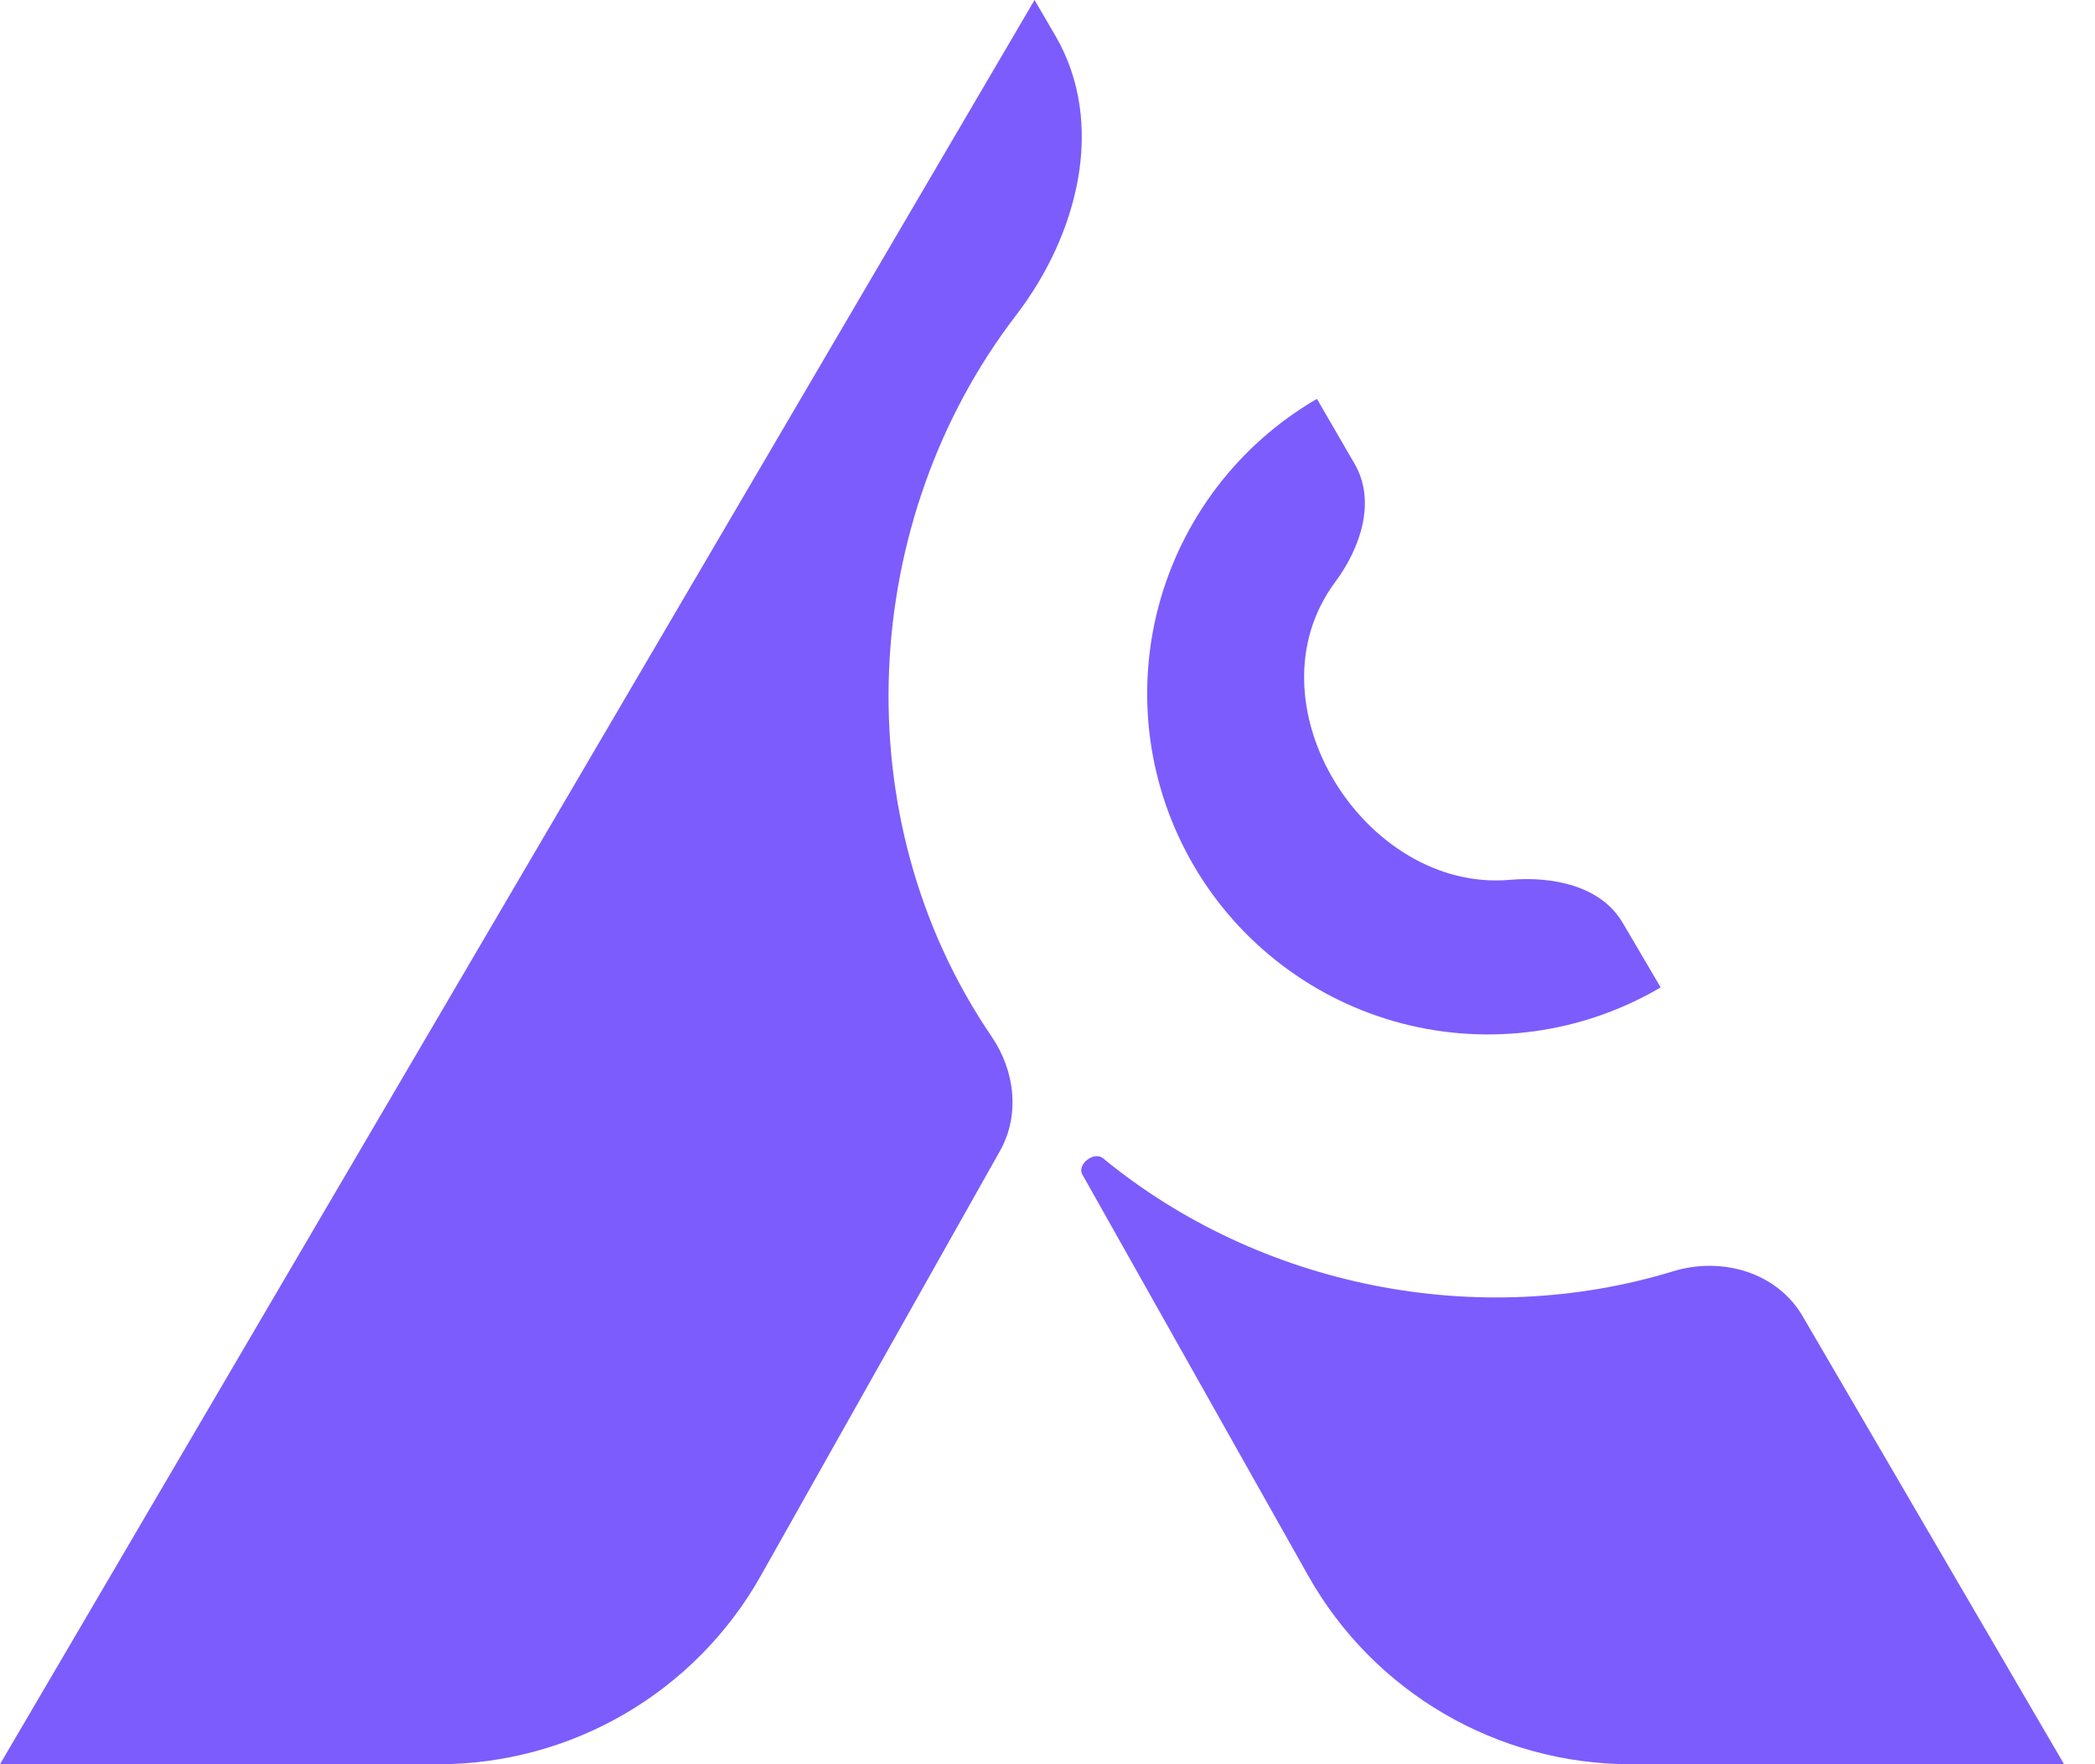 <svg width="38" height="32" viewBox="0 0 38 32" fill="none" xmlns="http://www.w3.org/2000/svg">
<path d="M13.8 28.581C12.611 30.693 10.376 32 7.951 32H0L18.765 0L19.141 0.644C20.071 2.239 19.554 4.254 18.43 5.718C15.584 9.425 15.28 14.833 17.987 18.802C18.409 19.42 18.505 20.224 18.138 20.876L13.8 28.581Z" fill="#7C5CFC"/>
<path d="M30.351 23.058C31.234 22.789 32.232 23.077 32.697 23.874L37.439 32H29.578C27.154 32 24.919 30.693 23.729 28.581L19.632 21.303C19.529 21.119 19.845 20.876 20.008 21.01C22.854 23.347 26.819 24.138 30.351 23.058Z" fill="#7C5CFC"/>
<path d="M22.075 8.833C22.568 8.186 23.184 7.643 23.887 7.235L24.57 8.412C24.962 9.087 24.684 9.93 24.219 10.556C22.587 12.752 24.756 16.189 27.385 15.959C28.163 15.891 29.037 16.065 29.433 16.738L30.122 17.91C29.421 18.322 28.646 18.592 27.84 18.704C27.035 18.816 26.215 18.768 25.428 18.563C24.641 18.357 23.903 17.999 23.255 17.507C22.607 17.016 22.062 16.402 21.652 15.699C21.242 14.997 20.974 14.221 20.864 13.415C20.755 12.609 20.805 11.79 21.013 11.003C21.221 10.217 21.582 9.48 22.075 8.833Z" fill="#7C5CFC"/>
</svg>
